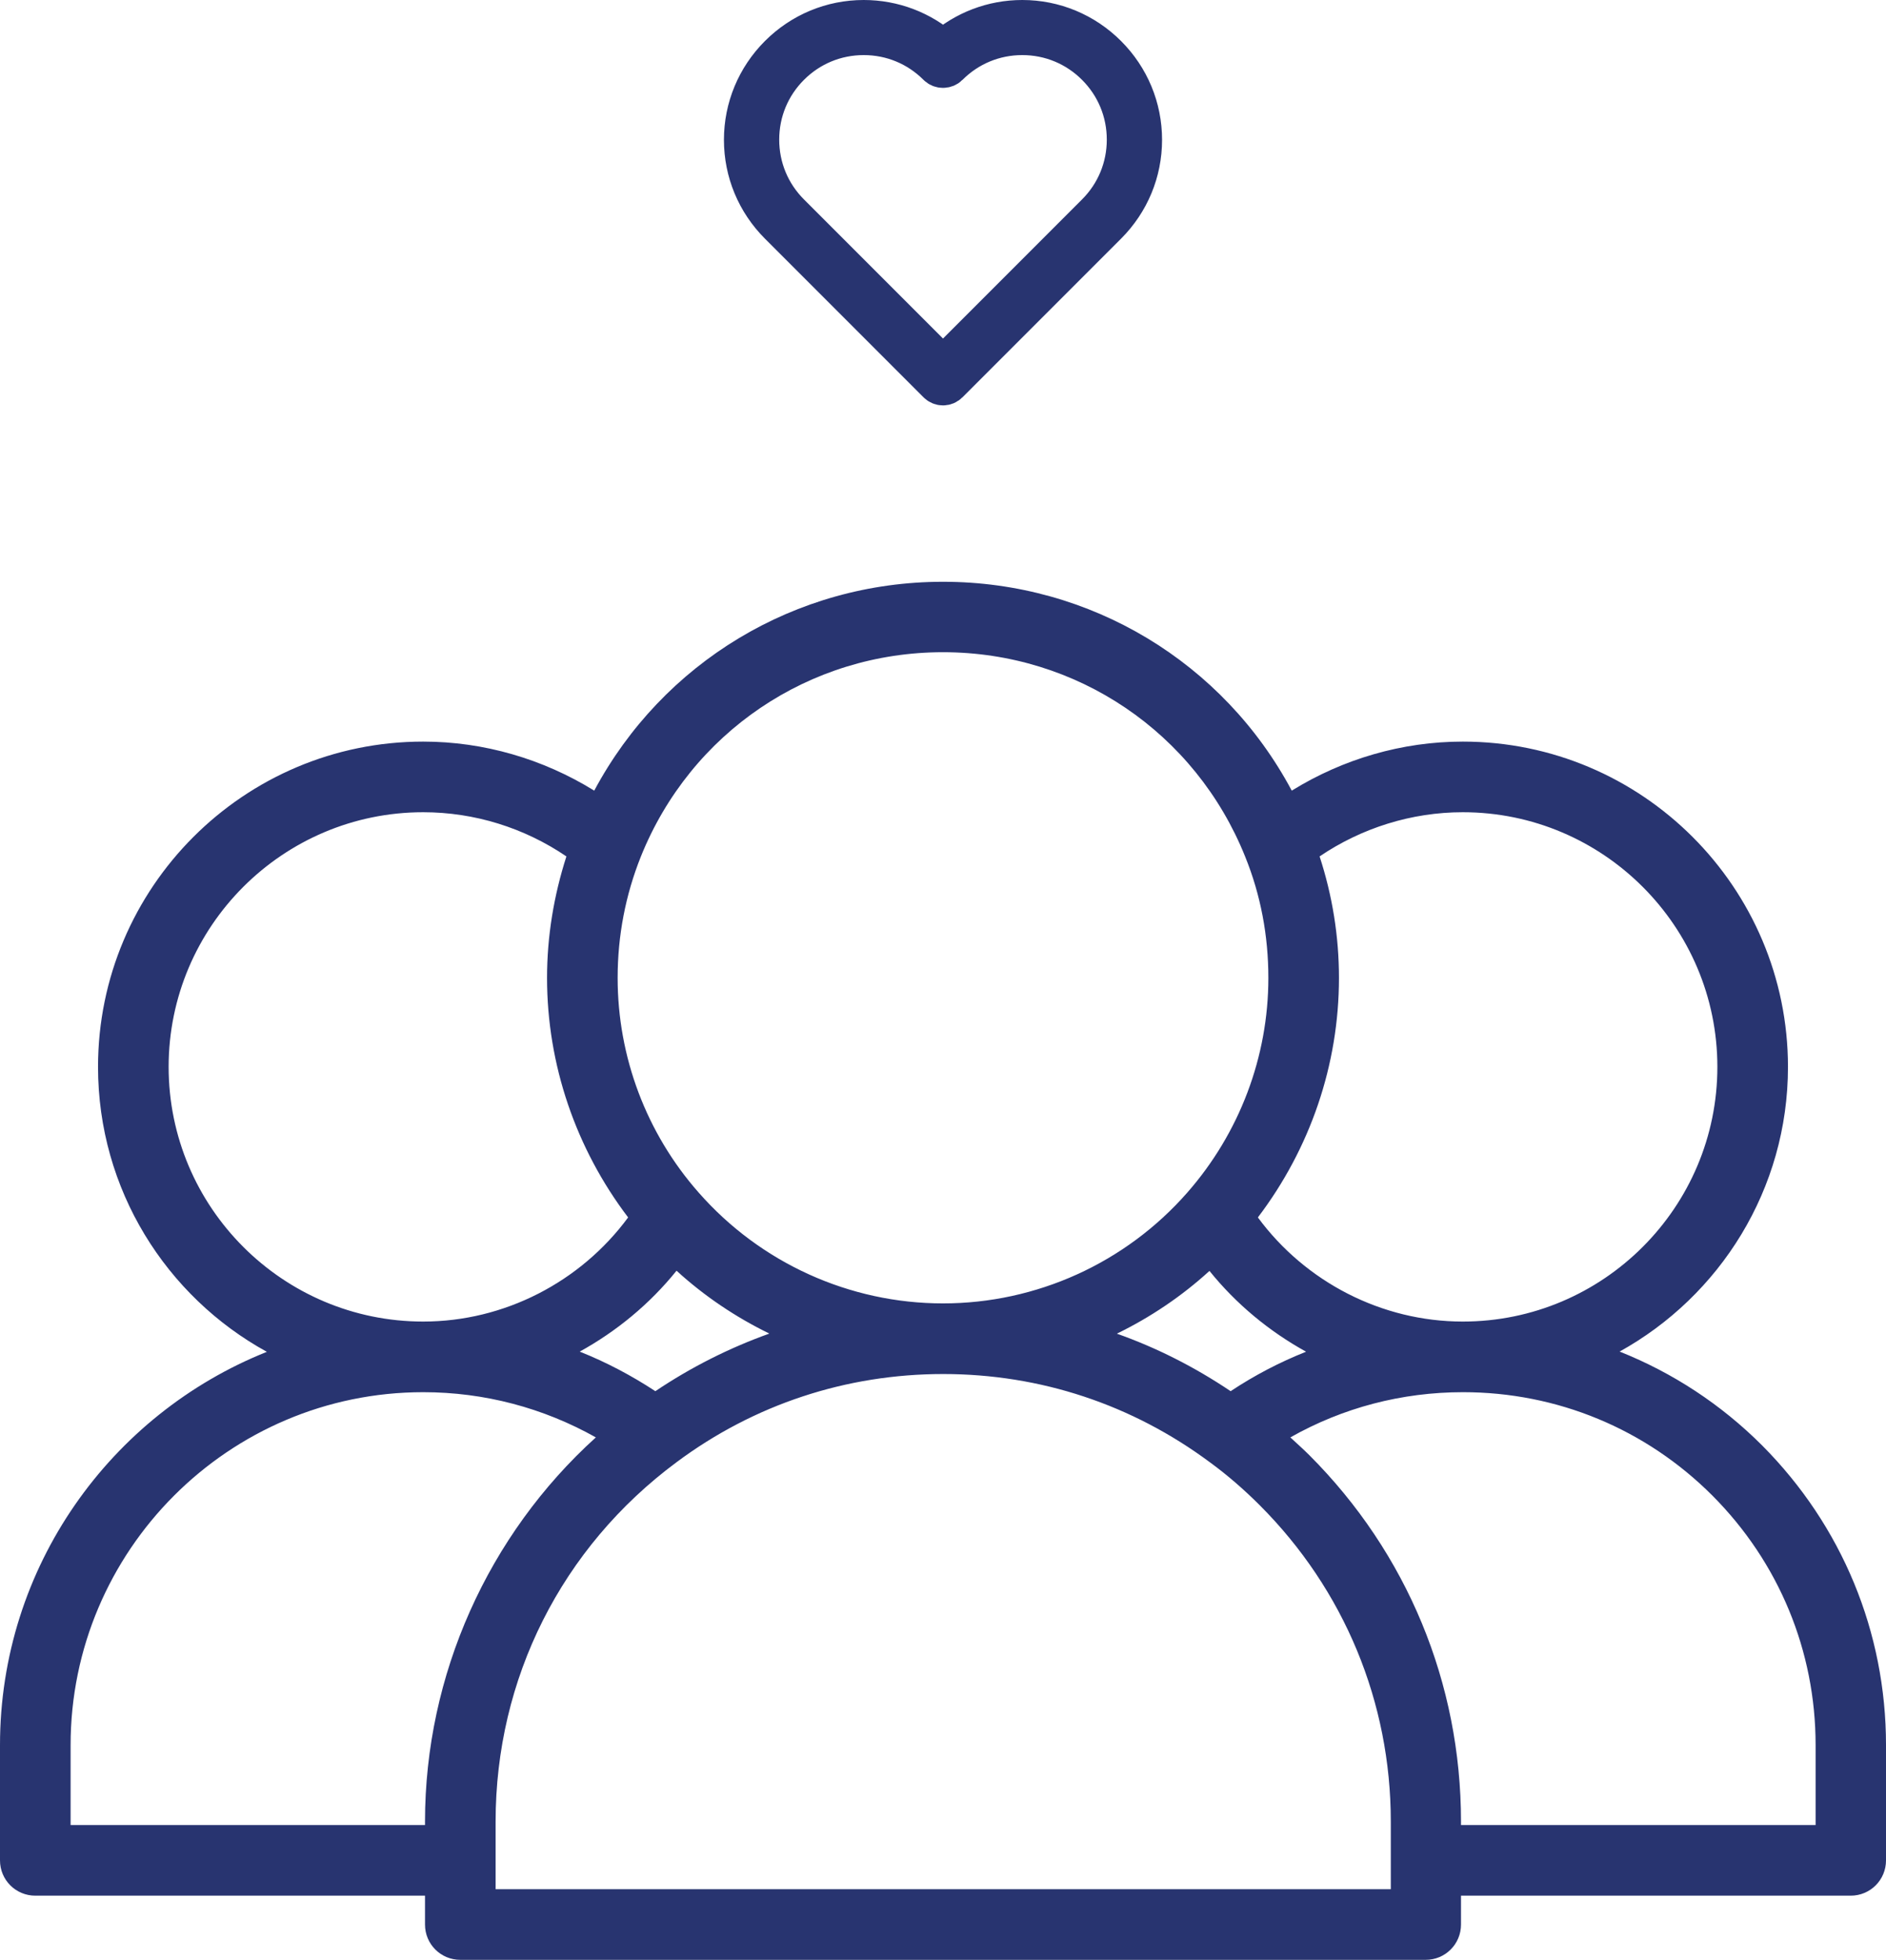 <?xml version="1.0" encoding="UTF-8"?>
<svg id="Ebene_2" data-name="Ebene 2" xmlns="http://www.w3.org/2000/svg" viewBox="0 0 93.5 97.12">
  <defs>
    <style>
      .cls-1 {
        fill: #283470;
      }

      .cls-2 {
        fill: #283470;
        stroke: #283470;
        stroke-miterlimit: 10;
        stroke-width: 2px;
      }
    </style>
  </defs>
  <g id="Layer_1" data-name="Layer 1">
    <g>
      <path class="cls-1" d="M80.29,66.98c4.97-2.75,8.35-8.04,8.35-14.11,0-8.89-7.23-16.12-16.12-16.12-3.01,0-5.94.86-8.48,2.43-3.39-6.35-9.96-10.35-17.29-10.35s-13.9,4.01-17.29,10.35c-2.54-1.57-5.47-2.43-8.48-2.43-8.89,0-16.12,7.23-16.12,16.12,0,6.08,3.38,11.38,8.37,14.12-7.74,3.09-13.23,10.65-13.23,19.49v5.71c0,.97.78,1.75,1.75,1.75h19.32v1.43c0,.97.78,1.75,1.75,1.75h47.86c.97,0,1.75-.78,1.75-1.75v-1.43h19.32c.97,0,1.75-.78,1.75-1.75v-5.71c0-5.6-2.18-10.87-6.14-14.85-2.05-2.05-4.45-3.61-7.06-4.65ZM65.42,42.44c2.08-1.41,4.56-2.19,7.1-2.19,6.96,0,12.62,5.66,12.62,12.62s-5.66,12.62-12.62,12.62c-4.02,0-7.8-1.96-10.16-5.16,2.59-3.41,4.02-7.56,4.02-11.87,0-2.07-.33-4.09-.96-6.02ZM64.76,66.98c-1.31.52-2.56,1.17-3.75,1.96-1.77-1.19-3.66-2.15-5.64-2.85,1.66-.81,3.21-1.85,4.59-3.11,1.33,1.65,2.97,3,4.8,4.01ZM31.77,42.45c2.47-6.15,8.35-10.13,14.98-10.13s12.51,3.98,14.98,10.13c.77,1.9,1.15,3.92,1.15,6.01,0,3.91-1.43,7.69-4.02,10.64-3.06,3.49-7.48,5.49-12.11,5.49s-9.05-2-12.12-5.5c-2.59-2.94-4.01-6.72-4.01-10.63,0-2.09.39-4.11,1.15-6.01ZM38.13,66.09c-1.98.71-3.87,1.66-5.64,2.85-1.19-.78-2.44-1.44-3.75-1.96,1.83-1.01,3.47-2.36,4.8-4.01,1.38,1.26,2.93,2.3,4.59,3.11ZM8.36,52.87c0-6.96,5.66-12.62,12.62-12.62,2.54,0,5.01.77,7.1,2.19-.62,1.93-.96,3.95-.96,6.02,0,4.3,1.43,8.46,4.02,11.87-2.36,3.2-6.14,5.16-10.16,5.16-6.96,0-12.62-5.66-12.62-12.62ZM21.07,90.27v.17H3.5v-3.96c0-9.64,7.84-17.49,17.48-17.49,3.04,0,5.96.78,8.56,2.24-5.34,4.83-8.47,11.77-8.47,19.04ZM68.93,93.62H24.57v-3.35c0-7.09,3.27-13.58,8.97-17.81,3.84-2.86,8.41-4.37,13.22-4.37s9.37,1.51,13.23,4.38c.85.62,1.68,1.34,2.46,2.12,4.19,4.19,6.5,9.76,6.5,15.68v3.35ZM90,90.44h-17.57v-.17c0-6.86-2.67-13.31-7.52-18.16-.31-.31-.63-.59-.94-.88,2.6-1.47,5.52-2.24,8.56-2.24,4.67,0,9.06,1.82,12.36,5.12,3.3,3.31,5.12,7.7,5.12,12.37v3.96Z"/>
      <path class="cls-2" d="M50.68,1c-1.46,0-2.84.53-3.93,1.49-1.08-.96-2.47-1.49-3.93-1.49-1.58,0-3.07.62-4.19,1.74-1.12,1.12-1.74,2.61-1.74,4.19s.62,3.07,1.74,4.19l7.86,7.86c.07.07.16.11.26.11s.19-.04.26-.11l7.86-7.86c1.12-1.12,1.74-2.61,1.74-4.19s-.62-3.07-1.74-4.19c-1.12-1.12-2.61-1.74-4.19-1.74ZM54.35,10.59l-7.6,7.6-7.6-7.6c-.98-.98-1.52-2.28-1.52-3.67s.54-2.69,1.52-3.67c.98-.98,2.28-1.52,3.67-1.52s2.69.54,3.67,1.52c.14.14.38.14.52,0,.98-.98,2.28-1.52,3.67-1.52s2.69.54,3.67,1.52c.98.98,1.52,2.28,1.52,3.67s-.54,2.69-1.52,3.67Z"/>
    </g>
  </g>
</svg>